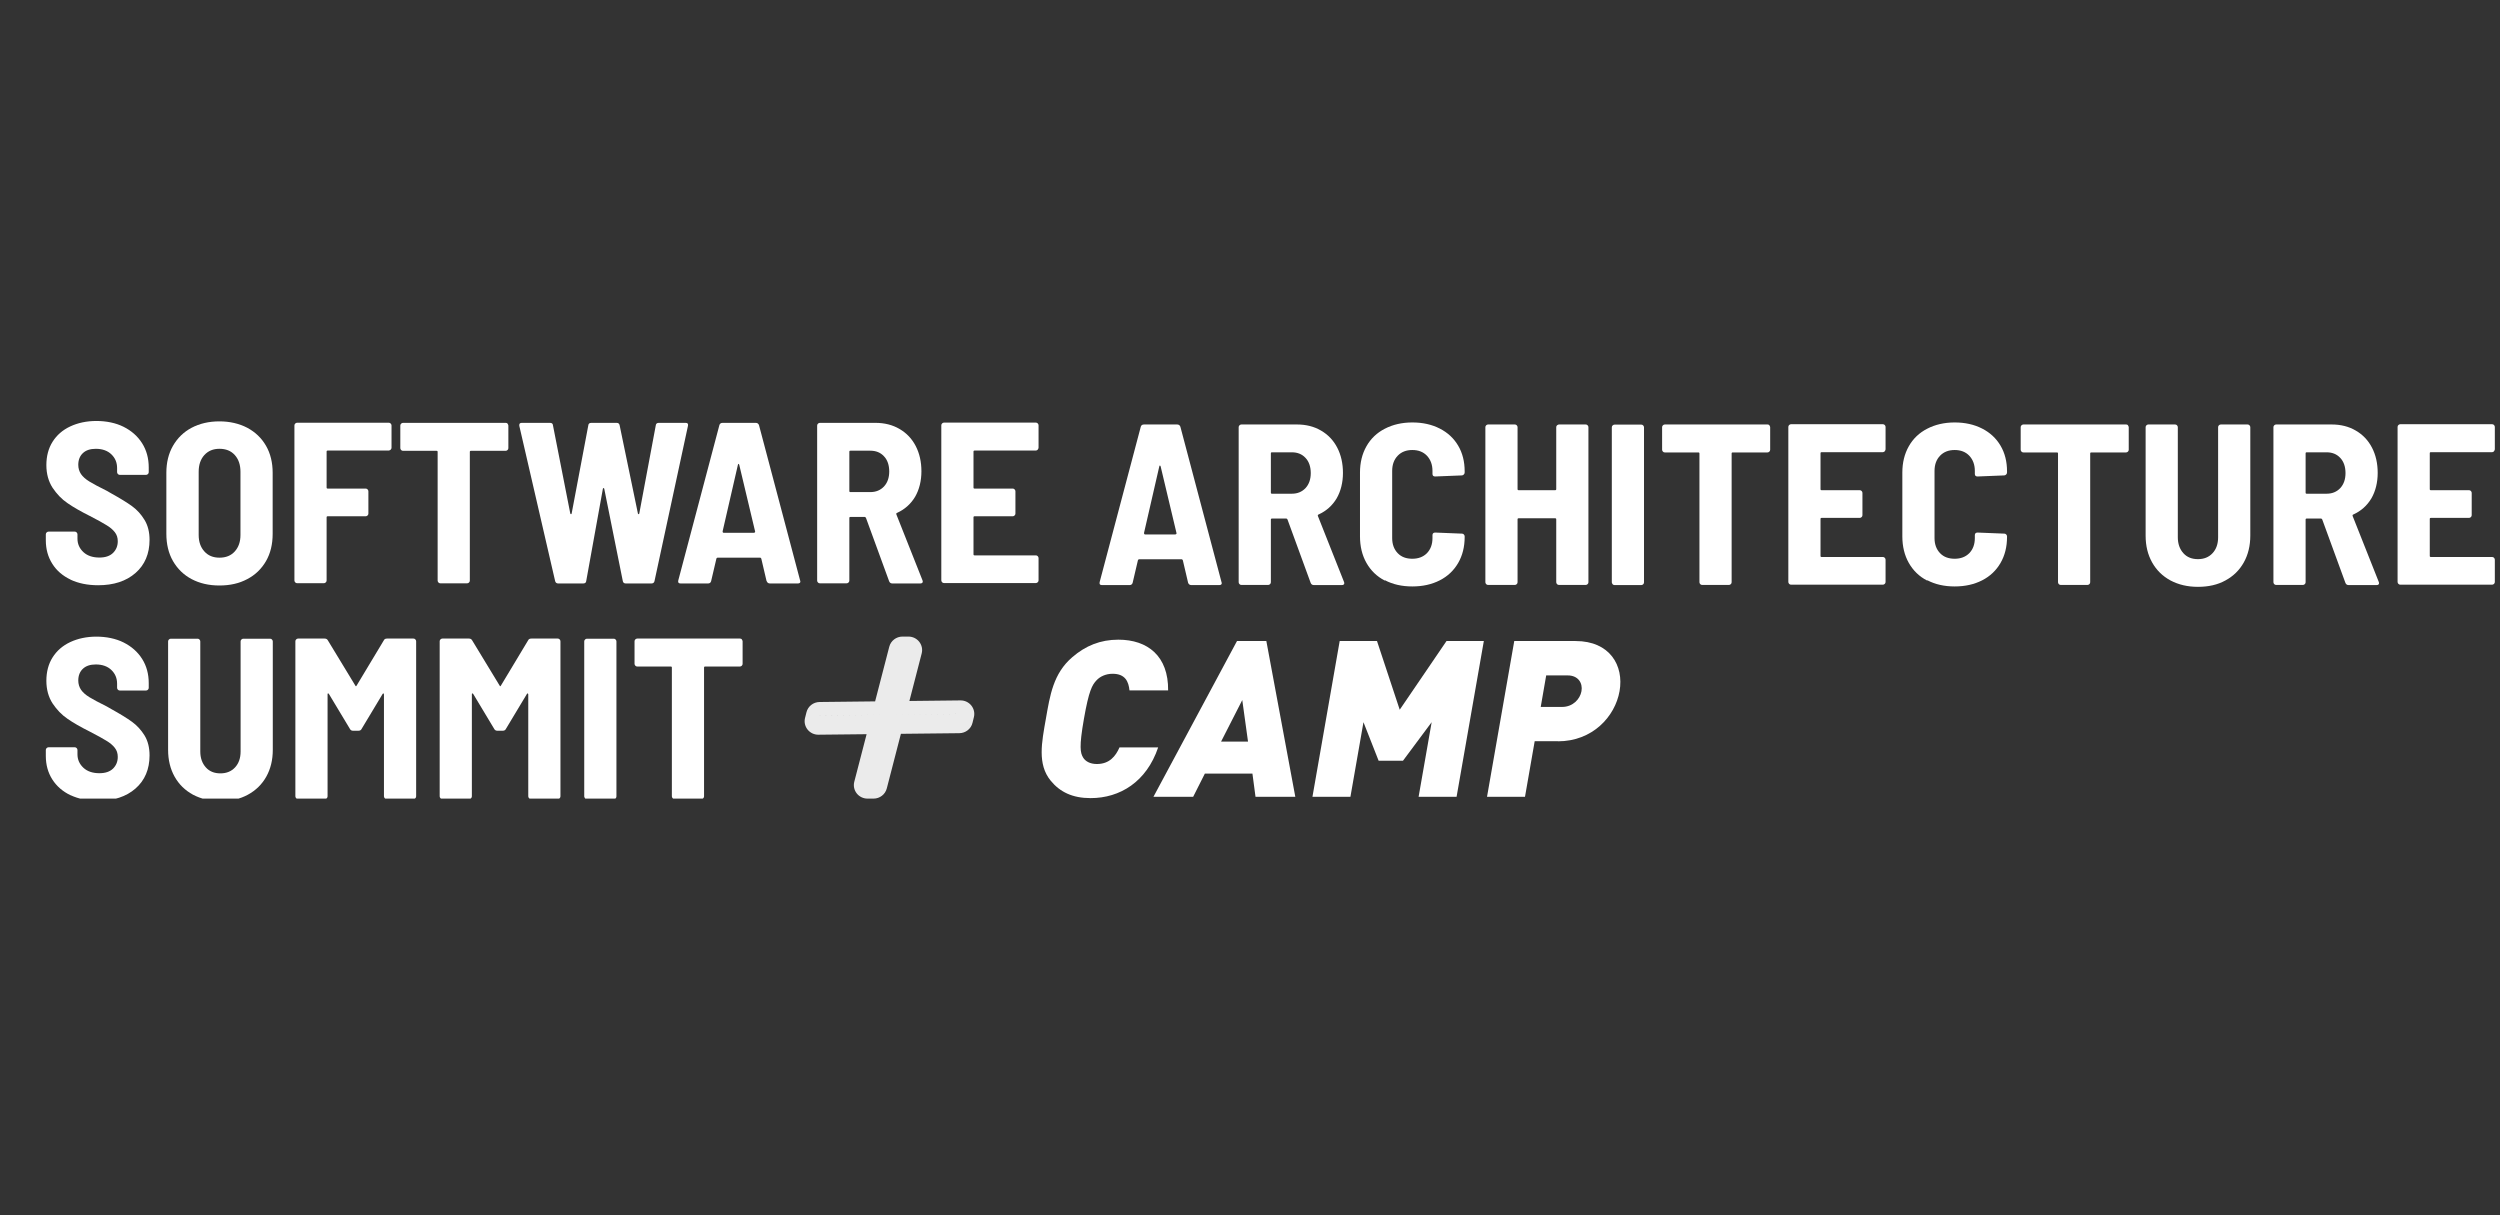 <svg width="216" height="105" viewBox="0 0 216 105" fill="none" xmlns="http://www.w3.org/2000/svg">
<rect x="0" y="0" width="216" height="105" fill="#333333" stroke="none"/>
<g clip-path="url(#clip0_6143_1019)">
<path d="M6.109 50.084C5.42 49.755 4.894 49.31 4.52 48.712C4.146 48.125 3.959 47.445 3.959 46.682V46.166C3.959 46.096 3.982 46.049 4.029 46.002C4.076 45.955 4.134 45.932 4.193 45.932H6.46C6.53 45.932 6.576 45.955 6.623 46.002C6.67 46.049 6.693 46.108 6.693 46.166V46.541C6.693 46.999 6.869 47.386 7.207 47.703C7.546 48.019 8.014 48.172 8.586 48.172C9.1 48.172 9.486 48.043 9.767 47.773C10.035 47.503 10.175 47.175 10.175 46.764C10.175 46.459 10.094 46.201 9.918 45.978C9.743 45.756 9.509 45.556 9.194 45.369C8.89 45.181 8.411 44.911 7.768 44.583C6.974 44.184 6.331 43.82 5.829 43.468C5.326 43.128 4.905 42.682 4.543 42.143C4.193 41.603 4.006 40.947 4.006 40.184C4.006 39.422 4.181 38.741 4.543 38.167C4.905 37.592 5.42 37.146 6.074 36.841C6.728 36.536 7.488 36.372 8.329 36.372C9.171 36.372 10 36.536 10.678 36.876C11.356 37.217 11.893 37.686 12.279 38.296C12.665 38.906 12.851 39.609 12.851 40.395V40.794C12.851 40.864 12.828 40.911 12.781 40.958C12.735 41.005 12.676 41.029 12.618 41.029H10.351C10.281 41.029 10.234 41.005 10.187 40.958C10.14 40.911 10.117 40.853 10.117 40.794V40.442C10.117 39.961 9.953 39.574 9.626 39.258C9.299 38.941 8.843 38.777 8.283 38.777C7.803 38.777 7.441 38.894 7.172 39.14C6.904 39.386 6.763 39.727 6.763 40.161C6.763 40.466 6.845 40.724 6.997 40.958C7.149 41.181 7.394 41.404 7.722 41.603C8.049 41.803 8.551 42.073 9.217 42.401L9.626 42.636C10.386 43.058 10.982 43.422 11.414 43.738C11.847 44.055 12.197 44.442 12.489 44.923C12.781 45.404 12.921 45.978 12.921 46.647C12.921 47.843 12.512 48.805 11.706 49.509C10.9 50.213 9.825 50.565 8.481 50.565C7.57 50.565 6.775 50.401 6.097 50.084H6.109Z" fill="white"/>
<path d="M16.558 50.036C15.869 49.672 15.331 49.144 14.946 48.476C14.56 47.807 14.373 47.01 14.373 46.118V40.852C14.373 39.972 14.56 39.186 14.946 38.518C15.331 37.849 15.869 37.321 16.558 36.958C17.248 36.594 18.054 36.406 18.954 36.406C19.853 36.406 20.66 36.594 21.361 36.958C22.062 37.333 22.599 37.849 22.985 38.518C23.371 39.186 23.558 39.972 23.558 40.852V46.118C23.558 47.021 23.371 47.807 22.985 48.476C22.599 49.144 22.062 49.672 21.361 50.036C20.66 50.411 19.865 50.587 18.954 50.587C18.042 50.587 17.248 50.4 16.558 50.036ZM20.286 47.643C20.613 47.279 20.776 46.81 20.776 46.224V40.758C20.776 40.16 20.613 39.679 20.286 39.315C19.959 38.952 19.515 38.776 18.965 38.776C18.416 38.776 17.995 38.952 17.657 39.315C17.329 39.679 17.166 40.16 17.166 40.758V46.224C17.166 46.81 17.329 47.279 17.657 47.643C17.984 48.007 18.416 48.183 18.965 48.183C19.515 48.183 19.959 48.007 20.286 47.643Z" fill="white"/>
<path d="M33.746 38.859C33.746 38.859 33.641 38.929 33.582 38.929H28.312C28.242 38.929 28.219 38.964 28.219 39.023V42.119C28.219 42.19 28.254 42.213 28.312 42.213H31.596C31.666 42.213 31.712 42.237 31.759 42.284C31.806 42.331 31.829 42.389 31.829 42.448V44.371C31.829 44.442 31.806 44.489 31.759 44.536C31.712 44.583 31.654 44.606 31.596 44.606H28.312C28.242 44.606 28.219 44.641 28.219 44.7V50.154C28.219 50.224 28.195 50.271 28.148 50.318C28.102 50.365 28.043 50.389 27.985 50.389H25.671C25.601 50.389 25.554 50.365 25.508 50.318C25.461 50.271 25.438 50.213 25.438 50.154V36.759C25.438 36.689 25.461 36.642 25.508 36.595C25.554 36.548 25.613 36.524 25.671 36.524H33.594C33.664 36.524 33.711 36.548 33.757 36.595C33.804 36.642 33.828 36.7 33.828 36.759V38.683C33.828 38.753 33.804 38.8 33.757 38.847L33.746 38.859Z" fill="white"/>
<path d="M43.853 36.605C43.853 36.605 43.923 36.711 43.923 36.77V38.717C43.923 38.787 43.9 38.834 43.853 38.881C43.806 38.928 43.748 38.951 43.69 38.951H40.687C40.617 38.951 40.593 38.987 40.593 39.045V50.165C40.593 50.235 40.57 50.282 40.523 50.329C40.476 50.376 40.418 50.399 40.359 50.399H38.046C37.976 50.399 37.929 50.376 37.882 50.329C37.835 50.282 37.812 50.223 37.812 50.165V39.045C37.812 38.975 37.777 38.951 37.718 38.951H34.821C34.751 38.951 34.704 38.928 34.657 38.881C34.61 38.834 34.587 38.776 34.587 38.717V36.77C34.587 36.699 34.61 36.653 34.657 36.605C34.704 36.559 34.762 36.535 34.821 36.535H43.701C43.772 36.535 43.818 36.559 43.865 36.605H43.853Z" fill="white"/>
<path d="M47.965 50.212L44.868 36.793V36.711C44.868 36.594 44.938 36.535 45.09 36.535H47.521C47.684 36.535 47.766 36.605 47.778 36.758L49.273 44.37C49.273 44.37 49.309 44.429 49.332 44.429C49.355 44.429 49.379 44.406 49.39 44.37L50.828 36.758C50.839 36.617 50.921 36.535 51.085 36.535H53.282C53.422 36.535 53.515 36.605 53.539 36.758L55.116 44.37C55.116 44.37 55.151 44.429 55.175 44.429C55.198 44.429 55.221 44.406 55.233 44.37L56.658 36.758C56.67 36.617 56.752 36.535 56.916 36.535H59.241C59.416 36.535 59.475 36.617 59.44 36.793L56.553 50.188C56.53 50.329 56.437 50.411 56.296 50.411H54.064C53.924 50.411 53.831 50.341 53.807 50.188L52.206 42.224C52.206 42.224 52.171 42.165 52.148 42.165C52.125 42.165 52.101 42.189 52.09 42.224L50.652 50.188C50.641 50.329 50.559 50.411 50.395 50.411H48.222C48.093 50.411 48 50.341 47.965 50.212Z" fill="white"/>
<path d="M66.232 50.212L65.776 48.265C65.776 48.265 65.73 48.182 65.683 48.182H61.99C61.99 48.182 61.908 48.206 61.897 48.265L61.441 50.212C61.406 50.341 61.312 50.411 61.184 50.411H58.8C58.625 50.411 58.566 50.329 58.602 50.153L62.154 36.735C62.189 36.605 62.282 36.535 62.434 36.535H65.297C65.437 36.535 65.531 36.605 65.578 36.735L69.13 50.153L69.153 50.235C69.153 50.352 69.083 50.411 68.931 50.411H66.524C66.384 50.411 66.29 50.341 66.244 50.212H66.232ZM62.446 46.001C62.446 46.001 62.493 46.036 62.528 46.036H65.133C65.133 46.036 65.18 46.036 65.215 46.001C65.25 45.966 65.25 45.954 65.239 45.907L63.871 40.16C63.871 40.16 63.837 40.078 63.813 40.078C63.79 40.078 63.766 40.101 63.755 40.16L62.434 45.907C62.434 45.907 62.434 45.977 62.458 46.001H62.446Z" fill="white"/>
<path d="M76.818 50.212L74.82 44.746C74.82 44.746 74.761 44.664 74.726 44.664H73.476C73.406 44.664 73.383 44.699 73.383 44.758V50.165C73.383 50.235 73.359 50.282 73.312 50.329C73.266 50.376 73.207 50.399 73.149 50.399H70.835C70.765 50.399 70.718 50.376 70.672 50.329C70.625 50.282 70.602 50.223 70.602 50.165V36.77C70.602 36.699 70.625 36.653 70.672 36.605C70.718 36.559 70.777 36.535 70.835 36.535H75.65C76.421 36.535 77.122 36.711 77.718 37.063C78.326 37.415 78.793 37.907 79.12 38.541C79.447 39.174 79.611 39.901 79.611 40.723C79.611 41.544 79.424 42.306 79.062 42.928C78.688 43.549 78.174 44.007 77.507 44.312C77.437 44.335 77.426 44.382 77.449 44.453L79.704 50.141C79.704 50.141 79.728 50.2 79.728 50.235C79.728 50.352 79.658 50.411 79.506 50.411H77.099C76.958 50.411 76.865 50.341 76.818 50.212ZM73.383 39.033V42.423C73.383 42.494 73.418 42.517 73.476 42.517H75.194C75.685 42.517 76.07 42.353 76.374 42.036C76.678 41.708 76.83 41.274 76.83 40.734C76.83 40.195 76.678 39.737 76.374 39.421C76.07 39.092 75.673 38.94 75.194 38.94H73.476C73.406 38.94 73.383 38.975 73.383 39.033Z" fill="white"/>
<path d="M89.661 38.859C89.661 38.859 89.555 38.929 89.497 38.929H84.204C84.133 38.929 84.11 38.964 84.11 39.023V42.119C84.11 42.19 84.145 42.213 84.204 42.213H87.499C87.569 42.213 87.616 42.237 87.662 42.284C87.709 42.331 87.733 42.389 87.733 42.448V44.371C87.733 44.442 87.709 44.489 87.662 44.536C87.616 44.583 87.557 44.606 87.499 44.606H84.204C84.133 44.606 84.11 44.641 84.11 44.7V47.89C84.11 47.961 84.145 47.984 84.204 47.984H89.497C89.567 47.984 89.614 48.008 89.661 48.054C89.707 48.101 89.731 48.16 89.731 48.219V50.142C89.731 50.213 89.707 50.26 89.661 50.306C89.614 50.353 89.555 50.377 89.497 50.377H81.563C81.493 50.377 81.446 50.353 81.399 50.306C81.353 50.26 81.329 50.201 81.329 50.142V36.747C81.329 36.677 81.353 36.63 81.399 36.583C81.446 36.536 81.504 36.513 81.563 36.513H89.497C89.567 36.513 89.614 36.536 89.661 36.583C89.707 36.63 89.731 36.689 89.731 36.747V38.671C89.731 38.741 89.707 38.788 89.661 38.835V38.859Z" fill="white"/>
<path d="M102.652 50.351L102.196 48.404C102.196 48.404 102.149 48.322 102.103 48.322H98.41C98.41 48.322 98.328 48.346 98.317 48.404L97.861 50.351C97.826 50.48 97.732 50.551 97.604 50.551H95.208C95.033 50.551 94.975 50.469 95.01 50.293L98.562 36.874C98.597 36.745 98.691 36.675 98.843 36.675H101.705C101.846 36.675 101.939 36.745 101.986 36.874L105.538 50.293L105.561 50.375C105.561 50.492 105.491 50.551 105.339 50.551H102.932C102.792 50.551 102.699 50.48 102.652 50.351ZM98.854 46.141C98.854 46.141 98.901 46.176 98.936 46.176H101.542C101.542 46.176 101.588 46.176 101.624 46.141C101.659 46.105 101.659 46.094 101.647 46.047L100.28 40.299C100.28 40.299 100.245 40.217 100.221 40.217C100.198 40.217 100.175 40.241 100.163 40.299L98.843 46.047C98.843 46.047 98.843 46.117 98.866 46.141H98.854Z" fill="white"/>
<path d="M113.238 50.351L111.24 44.885C111.24 44.885 111.181 44.803 111.146 44.803H109.896C109.826 44.803 109.803 44.839 109.803 44.897V50.304C109.803 50.375 109.779 50.422 109.732 50.469C109.686 50.516 109.627 50.539 109.569 50.539H107.255C107.185 50.539 107.138 50.516 107.092 50.469C107.045 50.422 107.021 50.363 107.021 50.304V36.909C107.021 36.839 107.045 36.792 107.092 36.745C107.138 36.698 107.197 36.675 107.255 36.675H112.069C112.841 36.675 113.542 36.851 114.138 37.203C114.745 37.554 115.213 38.047 115.54 38.681C115.867 39.314 116.031 40.041 116.031 40.862C116.031 41.683 115.844 42.446 115.482 43.067C115.108 43.689 114.593 44.147 113.927 44.451C113.857 44.475 113.846 44.522 113.869 44.592L116.124 50.281C116.124 50.281 116.148 50.34 116.148 50.375C116.148 50.492 116.078 50.551 115.926 50.551H113.518C113.378 50.551 113.285 50.48 113.238 50.351ZM109.803 39.173V42.563C109.803 42.633 109.838 42.657 109.896 42.657H111.614C112.105 42.657 112.49 42.493 112.794 42.176C113.098 41.847 113.25 41.413 113.25 40.874C113.25 40.334 113.098 39.877 112.794 39.56C112.49 39.232 112.093 39.079 111.614 39.079H109.896C109.826 39.079 109.803 39.114 109.803 39.173Z" fill="white"/>
<path d="M119.653 50.165C118.964 49.813 118.438 49.297 118.064 48.64C117.69 47.983 117.503 47.209 117.503 46.341V40.828C117.503 39.972 117.69 39.209 118.064 38.553C118.438 37.896 118.964 37.391 119.653 37.04C120.331 36.688 121.125 36.5 122.025 36.5C122.925 36.5 123.708 36.676 124.397 37.028C125.087 37.38 125.612 37.872 125.986 38.506C126.36 39.139 126.547 39.878 126.547 40.723V40.816C126.547 40.887 126.524 40.946 126.477 40.992C126.43 41.039 126.372 41.075 126.314 41.075L124 41.168C123.848 41.168 123.766 41.098 123.766 40.946V40.687C123.766 40.148 123.603 39.714 123.287 39.374C122.972 39.045 122.551 38.881 122.025 38.881C121.499 38.881 121.079 39.045 120.763 39.374C120.448 39.702 120.284 40.136 120.284 40.687V46.493C120.284 47.033 120.448 47.467 120.763 47.795C121.079 48.124 121.499 48.276 122.025 48.276C122.551 48.276 122.972 48.112 123.287 47.795C123.603 47.467 123.766 47.033 123.766 46.493V46.235C123.766 46.095 123.848 46.013 124 46.013L126.314 46.106C126.384 46.106 126.43 46.13 126.477 46.177C126.524 46.224 126.547 46.282 126.547 46.341V46.4C126.547 47.244 126.36 47.995 125.986 48.64C125.612 49.285 125.087 49.789 124.397 50.141C123.708 50.493 122.925 50.669 122.025 50.669C121.125 50.669 120.342 50.493 119.653 50.13V50.165Z" fill="white"/>
<path d="M134.529 36.745C134.529 36.745 134.634 36.675 134.693 36.675H137.006C137.076 36.675 137.123 36.698 137.17 36.745C137.217 36.792 137.24 36.851 137.24 36.909V50.304C137.24 50.375 137.217 50.422 137.17 50.469C137.123 50.516 137.065 50.539 137.006 50.539H134.693C134.623 50.539 134.576 50.516 134.529 50.469C134.482 50.422 134.459 50.363 134.459 50.304V44.874C134.459 44.803 134.424 44.78 134.365 44.78H131.21C131.14 44.78 131.117 44.815 131.117 44.874V50.304C131.117 50.375 131.094 50.422 131.047 50.469C131 50.516 130.942 50.539 130.883 50.539H128.57C128.5 50.539 128.453 50.516 128.406 50.469C128.359 50.422 128.336 50.363 128.336 50.304V36.909C128.336 36.839 128.359 36.792 128.406 36.745C128.453 36.698 128.511 36.675 128.57 36.675H130.883C130.953 36.675 131 36.698 131.047 36.745C131.094 36.792 131.117 36.851 131.117 36.909V42.258C131.117 42.328 131.152 42.352 131.21 42.352H134.365C134.436 42.352 134.459 42.317 134.459 42.258V36.909C134.459 36.839 134.482 36.792 134.529 36.745Z" fill="white"/>
<path d="M139.331 50.48C139.331 50.48 139.261 50.375 139.261 50.316V36.921C139.261 36.851 139.284 36.804 139.331 36.757C139.378 36.71 139.436 36.687 139.494 36.687H141.808C141.878 36.687 141.925 36.71 141.972 36.757C142.018 36.804 142.042 36.862 142.042 36.921V50.316C142.042 50.386 142.018 50.433 141.972 50.48C141.925 50.527 141.867 50.551 141.808 50.551H139.494C139.424 50.551 139.378 50.527 139.331 50.48Z" fill="white"/>
<path d="M152.873 36.745C152.873 36.745 152.943 36.851 152.943 36.909V38.856C152.943 38.927 152.92 38.974 152.873 39.021C152.826 39.068 152.768 39.091 152.709 39.091H149.706C149.636 39.091 149.613 39.126 149.613 39.185V50.304C149.613 50.375 149.589 50.422 149.543 50.469C149.496 50.516 149.437 50.539 149.379 50.539H147.065C146.995 50.539 146.948 50.516 146.902 50.469C146.855 50.422 146.832 50.363 146.832 50.304V39.185C146.832 39.114 146.797 39.091 146.738 39.091H143.84C143.77 39.091 143.723 39.068 143.677 39.021C143.63 38.974 143.606 38.915 143.606 38.856V36.909C143.606 36.839 143.63 36.792 143.677 36.745C143.723 36.698 143.782 36.675 143.84 36.675H152.721C152.791 36.675 152.838 36.698 152.884 36.745H152.873Z" fill="white"/>
<path d="M162.843 38.998C162.843 38.998 162.738 39.069 162.68 39.069H157.386C157.316 39.069 157.293 39.104 157.293 39.162V42.259C157.293 42.329 157.328 42.353 157.386 42.353H160.681C160.752 42.353 160.798 42.376 160.845 42.423C160.892 42.47 160.915 42.529 160.915 42.587V44.511C160.915 44.581 160.892 44.628 160.845 44.675C160.798 44.722 160.74 44.746 160.681 44.746H157.386C157.316 44.746 157.293 44.781 157.293 44.84V48.03C157.293 48.1 157.328 48.124 157.386 48.124H162.68C162.75 48.124 162.797 48.147 162.843 48.194C162.89 48.241 162.913 48.3 162.913 48.358V50.282C162.913 50.352 162.89 50.399 162.843 50.446C162.797 50.493 162.738 50.517 162.68 50.517H154.745C154.675 50.517 154.629 50.493 154.582 50.446C154.535 50.399 154.512 50.341 154.512 50.282V36.887C154.512 36.817 154.535 36.77 154.582 36.723C154.629 36.676 154.687 36.652 154.745 36.652H162.68C162.75 36.652 162.797 36.676 162.843 36.723C162.89 36.77 162.913 36.828 162.913 36.887V38.811C162.913 38.881 162.89 38.928 162.843 38.975V38.998Z" fill="white"/>
<path d="M166.512 50.165C165.823 49.813 165.297 49.297 164.923 48.64C164.549 47.983 164.362 47.209 164.362 46.341V40.828C164.362 39.972 164.549 39.209 164.923 38.553C165.297 37.896 165.823 37.391 166.512 37.04C167.19 36.688 167.985 36.5 168.884 36.5C169.784 36.5 170.567 36.676 171.257 37.028C171.946 37.38 172.472 37.872 172.846 38.506C173.22 39.139 173.407 39.878 173.407 40.723V40.816C173.407 40.887 173.383 40.946 173.337 40.992C173.29 41.039 173.231 41.075 173.173 41.075L170.859 41.168C170.707 41.168 170.626 41.098 170.626 40.946V40.687C170.626 40.148 170.462 39.714 170.146 39.374C169.831 39.045 169.41 38.881 168.884 38.881C168.359 38.881 167.938 39.045 167.622 39.374C167.307 39.702 167.143 40.136 167.143 40.687V46.493C167.143 47.033 167.307 47.467 167.622 47.795C167.938 48.124 168.359 48.276 168.884 48.276C169.41 48.276 169.831 48.112 170.146 47.795C170.462 47.467 170.626 47.033 170.626 46.493V46.235C170.626 46.095 170.707 46.013 170.859 46.013L173.173 46.106C173.243 46.106 173.29 46.13 173.337 46.177C173.383 46.224 173.407 46.282 173.407 46.341V46.4C173.407 47.244 173.22 47.995 172.846 48.64C172.472 49.285 171.946 49.789 171.257 50.141C170.567 50.493 169.784 50.669 168.884 50.669C167.985 50.669 167.202 50.493 166.512 50.13V50.165Z" fill="white"/>
<path d="M183.853 36.745C183.853 36.745 183.923 36.851 183.923 36.909V38.856C183.923 38.927 183.9 38.974 183.853 39.021C183.807 39.068 183.748 39.091 183.69 39.091H180.687C180.616 39.091 180.593 39.126 180.593 39.185V50.304C180.593 50.375 180.57 50.422 180.523 50.469C180.476 50.516 180.418 50.539 180.359 50.539H178.046C177.976 50.539 177.929 50.516 177.882 50.469C177.835 50.422 177.812 50.363 177.812 50.304V39.185C177.812 39.114 177.777 39.091 177.719 39.091H174.821C174.751 39.091 174.704 39.068 174.657 39.021C174.61 38.974 174.587 38.915 174.587 38.856V36.909C174.587 36.839 174.61 36.792 174.657 36.745C174.704 36.698 174.762 36.675 174.821 36.675H183.701C183.771 36.675 183.818 36.698 183.865 36.745H183.853Z" fill="white"/>
<path d="M187.532 50.152C186.842 49.777 186.317 49.261 185.943 48.592C185.569 47.923 185.382 47.161 185.382 46.281V36.909C185.382 36.839 185.405 36.792 185.452 36.745C185.499 36.698 185.557 36.675 185.616 36.675H187.929C187.999 36.675 188.046 36.698 188.093 36.745C188.14 36.792 188.163 36.851 188.163 36.909V46.422C188.163 46.985 188.327 47.443 188.642 47.794C188.958 48.146 189.378 48.31 189.904 48.31C190.43 48.31 190.851 48.135 191.166 47.794C191.482 47.454 191.645 46.997 191.645 46.422V36.909C191.645 36.839 191.668 36.792 191.715 36.745C191.762 36.698 191.82 36.675 191.879 36.675H194.192C194.263 36.675 194.309 36.698 194.356 36.745C194.403 36.792 194.426 36.851 194.426 36.909V46.281C194.426 47.149 194.239 47.923 193.865 48.592C193.491 49.261 192.966 49.777 192.276 50.152C191.598 50.527 190.804 50.703 189.904 50.703C189.004 50.703 188.221 50.516 187.532 50.152Z" fill="white"/>
<path d="M202.64 50.351L200.642 44.885C200.642 44.885 200.584 44.803 200.549 44.803H199.298C199.228 44.803 199.205 44.839 199.205 44.897V50.304C199.205 50.375 199.182 50.422 199.135 50.469C199.088 50.516 199.03 50.539 198.971 50.539H196.658C196.587 50.539 196.541 50.516 196.494 50.469C196.447 50.422 196.424 50.363 196.424 50.304V36.909C196.424 36.839 196.447 36.792 196.494 36.745C196.541 36.698 196.599 36.675 196.658 36.675H201.472C202.243 36.675 202.944 36.851 203.54 37.203C204.148 37.554 204.615 38.047 204.942 38.681C205.27 39.314 205.433 40.041 205.433 40.862C205.433 41.683 205.246 42.446 204.884 43.067C204.51 43.689 203.996 44.147 203.33 44.451C203.26 44.475 203.248 44.522 203.271 44.592L205.527 50.281C205.527 50.281 205.55 50.34 205.55 50.375C205.55 50.492 205.48 50.551 205.328 50.551H202.921C202.781 50.551 202.687 50.48 202.64 50.351ZM199.205 39.173V42.563C199.205 42.633 199.24 42.657 199.298 42.657H201.016C201.507 42.657 201.892 42.493 202.196 42.176C202.5 41.847 202.652 41.413 202.652 40.874C202.652 40.334 202.5 39.877 202.196 39.56C201.892 39.232 201.495 39.079 201.016 39.079H199.298C199.228 39.079 199.205 39.114 199.205 39.173Z" fill="white"/>
<path d="M215.483 38.998C215.483 38.998 215.378 39.069 215.319 39.069H210.026C209.956 39.069 209.932 39.104 209.932 39.162V42.259C209.932 42.329 209.967 42.353 210.026 42.353H213.321C213.391 42.353 213.438 42.376 213.485 42.423C213.531 42.47 213.555 42.529 213.555 42.587V44.511C213.555 44.581 213.531 44.628 213.485 44.675C213.438 44.722 213.38 44.746 213.321 44.746H210.026C209.956 44.746 209.932 44.781 209.932 44.84V48.03C209.932 48.1 209.967 48.124 210.026 48.124H215.319C215.389 48.124 215.436 48.147 215.483 48.194C215.53 48.241 215.553 48.3 215.553 48.358V50.282C215.553 50.352 215.53 50.399 215.483 50.446C215.436 50.493 215.378 50.517 215.319 50.517H207.385C207.315 50.517 207.268 50.493 207.221 50.446C207.175 50.399 207.151 50.341 207.151 50.282V36.887C207.151 36.817 207.175 36.77 207.221 36.723C207.268 36.676 207.327 36.652 207.385 36.652H215.319C215.389 36.652 215.436 36.676 215.483 36.723C215.53 36.77 215.553 36.828 215.553 36.887V38.811C215.553 38.881 215.53 38.928 215.483 38.975V38.998Z" fill="white"/>
<path d="M6.109 68.717C5.42 68.388 4.894 67.931 4.52 67.344C4.146 66.758 3.959 66.078 3.959 65.315V64.799C3.959 64.729 3.982 64.682 4.029 64.635C4.076 64.588 4.134 64.564 4.193 64.564H6.46C6.53 64.564 6.576 64.588 6.623 64.635C6.67 64.682 6.693 64.74 6.693 64.799V65.174C6.693 65.632 6.869 66.019 7.207 66.335C7.546 66.652 8.014 66.805 8.586 66.805C9.1 66.805 9.486 66.676 9.767 66.406C10.035 66.136 10.175 65.808 10.175 65.397C10.175 65.092 10.094 64.834 9.918 64.611C9.743 64.388 9.509 64.189 9.194 64.001C8.89 63.814 8.411 63.544 7.768 63.215C6.974 62.817 6.331 62.453 5.829 62.101C5.326 61.761 4.905 61.315 4.543 60.776C4.193 60.236 4.006 59.579 4.006 58.817C4.006 58.054 4.181 57.374 4.543 56.8C4.905 56.225 5.42 55.779 6.074 55.474C6.728 55.169 7.488 55.005 8.329 55.005C9.171 55.005 10 55.169 10.678 55.509C11.356 55.849 11.893 56.319 12.279 56.928C12.665 57.538 12.851 58.242 12.851 59.028V59.427C12.851 59.497 12.828 59.544 12.781 59.591C12.735 59.638 12.676 59.661 12.618 59.661H10.351C10.281 59.661 10.234 59.638 10.187 59.591C10.14 59.544 10.117 59.486 10.117 59.427V59.075C10.117 58.594 9.953 58.207 9.626 57.89C9.299 57.574 8.843 57.409 8.283 57.409C7.803 57.409 7.441 57.527 7.172 57.773C6.904 58.019 6.763 58.359 6.763 58.794C6.763 59.099 6.845 59.356 6.997 59.591C7.149 59.814 7.394 60.037 7.722 60.236C8.049 60.436 8.551 60.705 9.217 61.034L9.626 61.268C10.386 61.691 10.982 62.054 11.414 62.371C11.847 62.688 12.197 63.075 12.489 63.544C12.781 64.025 12.921 64.6 12.921 65.268C12.921 66.465 12.512 67.426 11.706 68.13C10.9 68.834 9.825 69.186 8.481 69.186C7.57 69.186 6.775 69.022 6.097 68.705L6.109 68.717Z" fill="white"/>
<path d="M16.674 68.661C15.985 68.285 15.459 67.769 15.085 67.101C14.711 66.432 14.524 65.658 14.524 64.79V55.418C14.524 55.348 14.548 55.301 14.595 55.254C14.641 55.207 14.7 55.184 14.758 55.184H17.072C17.142 55.184 17.189 55.207 17.235 55.254C17.282 55.301 17.305 55.359 17.305 55.418V64.931C17.305 65.494 17.469 65.951 17.785 66.303C18.1 66.655 18.521 66.819 19.047 66.819C19.572 66.819 19.993 66.643 20.309 66.303C20.624 65.963 20.788 65.505 20.788 64.931V55.418C20.788 55.348 20.811 55.301 20.858 55.254C20.904 55.207 20.963 55.184 21.021 55.184H23.335C23.405 55.184 23.452 55.207 23.499 55.254C23.545 55.301 23.569 55.359 23.569 55.418V64.79C23.569 65.658 23.382 66.432 23.008 67.101C22.634 67.769 22.108 68.285 21.419 68.661C20.741 69.036 19.946 69.212 19.047 69.212C18.147 69.212 17.364 69.024 16.674 68.661Z" fill="white"/>
<path d="M33.431 55.172H35.722C35.792 55.172 35.839 55.195 35.885 55.242C35.932 55.289 35.955 55.348 35.955 55.407V68.802C35.955 68.872 35.932 68.919 35.885 68.966C35.839 69.013 35.78 69.036 35.722 69.036H33.408C33.338 69.036 33.291 69.013 33.244 68.966C33.198 68.919 33.174 68.86 33.174 68.802V60.004C33.174 60.004 33.163 59.922 33.139 59.911C33.116 59.911 33.081 59.911 33.057 59.958L31.246 62.972C31.2 63.078 31.106 63.136 30.966 63.136H30.51C30.381 63.136 30.288 63.089 30.23 62.972L28.418 59.958C28.418 59.958 28.372 59.899 28.337 59.911C28.302 59.922 28.302 59.946 28.302 60.004V68.802C28.302 68.872 28.278 68.919 28.232 68.966C28.185 69.013 28.126 69.036 28.068 69.036H25.754C25.684 69.036 25.637 69.013 25.591 68.966C25.544 68.919 25.52 68.86 25.52 68.802V55.407C25.52 55.336 25.544 55.289 25.591 55.242C25.637 55.195 25.696 55.172 25.754 55.172H28.044C28.173 55.172 28.267 55.219 28.325 55.324L30.697 59.23C30.732 59.312 30.779 59.312 30.814 59.23L33.163 55.324C33.209 55.219 33.303 55.172 33.443 55.172H33.431Z" fill="white"/>
<path d="M45.899 55.172H48.19C48.26 55.172 48.306 55.195 48.353 55.242C48.4 55.289 48.423 55.348 48.423 55.407V68.802C48.423 68.872 48.4 68.919 48.353 68.966C48.306 69.013 48.248 69.036 48.19 69.036H45.876C45.806 69.036 45.759 69.013 45.712 68.966C45.666 68.919 45.642 68.86 45.642 68.802V60.004C45.642 60.004 45.63 59.922 45.607 59.911C45.584 59.911 45.549 59.911 45.525 59.958L43.714 62.972C43.667 63.078 43.574 63.136 43.434 63.136H42.978C42.849 63.136 42.756 63.089 42.697 62.972L40.886 59.958C40.886 59.958 40.84 59.899 40.804 59.911C40.769 59.922 40.769 59.946 40.769 60.004V68.802C40.769 68.872 40.746 68.919 40.699 68.966C40.653 69.013 40.594 69.036 40.536 69.036H38.222C38.152 69.036 38.105 69.013 38.058 68.966C38.012 68.919 37.988 68.86 37.988 68.802V55.407C37.988 55.336 38.012 55.289 38.058 55.242C38.105 55.195 38.164 55.172 38.222 55.172H40.512C40.641 55.172 40.734 55.219 40.793 55.324L43.165 59.23C43.2 59.312 43.247 59.312 43.282 59.23L45.63 55.324C45.677 55.219 45.771 55.172 45.911 55.172H45.899Z" fill="white"/>
<path d="M50.549 68.977C50.549 68.977 50.478 68.872 50.478 68.813V55.418C50.478 55.348 50.502 55.301 50.549 55.254C50.595 55.207 50.654 55.184 50.712 55.184H53.026C53.096 55.184 53.143 55.207 53.19 55.254C53.236 55.301 53.26 55.359 53.26 55.418V68.813C53.26 68.884 53.236 68.93 53.19 68.977C53.143 69.024 53.084 69.048 53.026 69.048H50.712C50.642 69.048 50.595 69.024 50.549 68.977Z" fill="white"/>
<path d="M64.091 55.242C64.091 55.242 64.161 55.348 64.161 55.407V57.353C64.161 57.424 64.137 57.471 64.091 57.518C64.044 57.565 63.985 57.588 63.927 57.588H60.924C60.854 57.588 60.83 57.623 60.83 57.682V68.802C60.83 68.872 60.807 68.919 60.76 68.966C60.714 69.013 60.655 69.036 60.597 69.036H58.283C58.213 69.036 58.166 69.013 58.119 68.966C58.073 68.919 58.049 68.86 58.049 68.802V57.682C58.049 57.612 58.014 57.588 57.956 57.588H55.058C54.988 57.588 54.941 57.565 54.894 57.518C54.848 57.471 54.824 57.412 54.824 57.353V55.407C54.824 55.336 54.848 55.289 54.894 55.242C54.941 55.195 54.999 55.172 55.058 55.172H63.939C64.009 55.172 64.055 55.195 64.102 55.242H64.091Z" fill="white"/>
<path d="M94.223 68.957C92.665 68.957 91.58 68.431 90.776 67.447C89.616 66.027 90.005 64.141 90.362 62.112C90.718 60.092 90.991 58.197 92.648 56.779C93.792 55.794 95.068 55.268 96.626 55.268C99.161 55.268 100.959 56.687 100.926 59.65H97.587C97.512 58.89 97.222 58.214 96.129 58.214C95.532 58.214 95.035 58.456 94.737 58.782C94.364 59.182 94.082 59.65 93.651 62.112C93.22 64.567 93.344 65.042 93.576 65.443C93.767 65.769 94.173 66.011 94.77 66.011C95.855 66.011 96.394 65.335 96.725 64.575H100.065C99.062 67.547 96.767 68.957 94.231 68.957H94.223Z" fill="white"/>
<path d="M108.476 68.841L108.21 66.837H104.101L103.09 68.841H99.659L106.876 55.385H109.412L111.914 68.841H108.484H108.476ZM107.332 60.485L105.501 64.074H107.829L107.332 60.485Z" fill="white"/>
<path d="M122.568 68.841L123.695 62.397L121.218 65.727H119.113L117.804 62.397L116.677 68.841H113.396L115.749 55.385H118.972L120.936 61.32L124.979 55.385H128.203L125.849 68.841H122.568Z" fill="white"/>
<path d="M134.602 64.041H132.597L131.76 68.841H128.479L130.832 55.385H136.127C139.093 55.385 140.319 57.505 139.93 59.717C139.54 61.929 137.577 64.049 134.61 64.049L134.602 64.041ZM135.447 58.356H133.591L133.119 61.078H134.975C135.878 61.078 136.516 60.418 136.64 59.717C136.765 59.016 136.35 58.356 135.455 58.356H135.447Z" fill="white"/>
<path fill-rule="evenodd" clip-rule="evenodd" d="M79.634 56.456C79.725 56.107 79.647 55.736 79.423 55.451C79.2 55.166 78.856 55 78.491 55H77.976C77.437 55 76.967 55.361 76.833 55.877L75.61 60.599L70.81 60.653C70.273 60.659 69.808 61.023 69.679 61.538L69.555 62.031C69.467 62.382 69.548 62.752 69.775 63.036C70.001 63.319 70.348 63.483 70.713 63.479L74.875 63.434L73.81 67.544C73.719 67.893 73.797 68.264 74.02 68.549C74.244 68.833 74.588 69 74.953 69H75.475C76.014 69 76.484 68.639 76.618 68.122L77.838 63.402L82.89 63.347C83.43 63.341 83.897 62.974 84.024 62.454L84.146 61.955C84.231 61.605 84.148 61.236 83.921 60.955C83.695 60.673 83.349 60.511 82.985 60.515L78.572 60.565L79.634 56.456ZM77.976 56.167H78.491L78.491 56.167H77.976L76.528 61.755L70.824 61.82L70.7 62.312L70.7 62.312L70.824 61.819L76.528 61.755L77.976 56.167ZM76.399 62.251L74.953 67.833H74.953L76.399 62.251L76.399 62.251ZM82.999 61.682L82.999 61.681L77.048 61.749L77.048 61.749L82.999 61.682Z" fill="white" fill-opacity="0.9"/>
</g>
<defs>
<clipPath id="clip0_6143_1019">
<rect width="216" height="35" fill="white" transform="translate(0 34)"/>
</clipPath>
</defs>
</svg>

